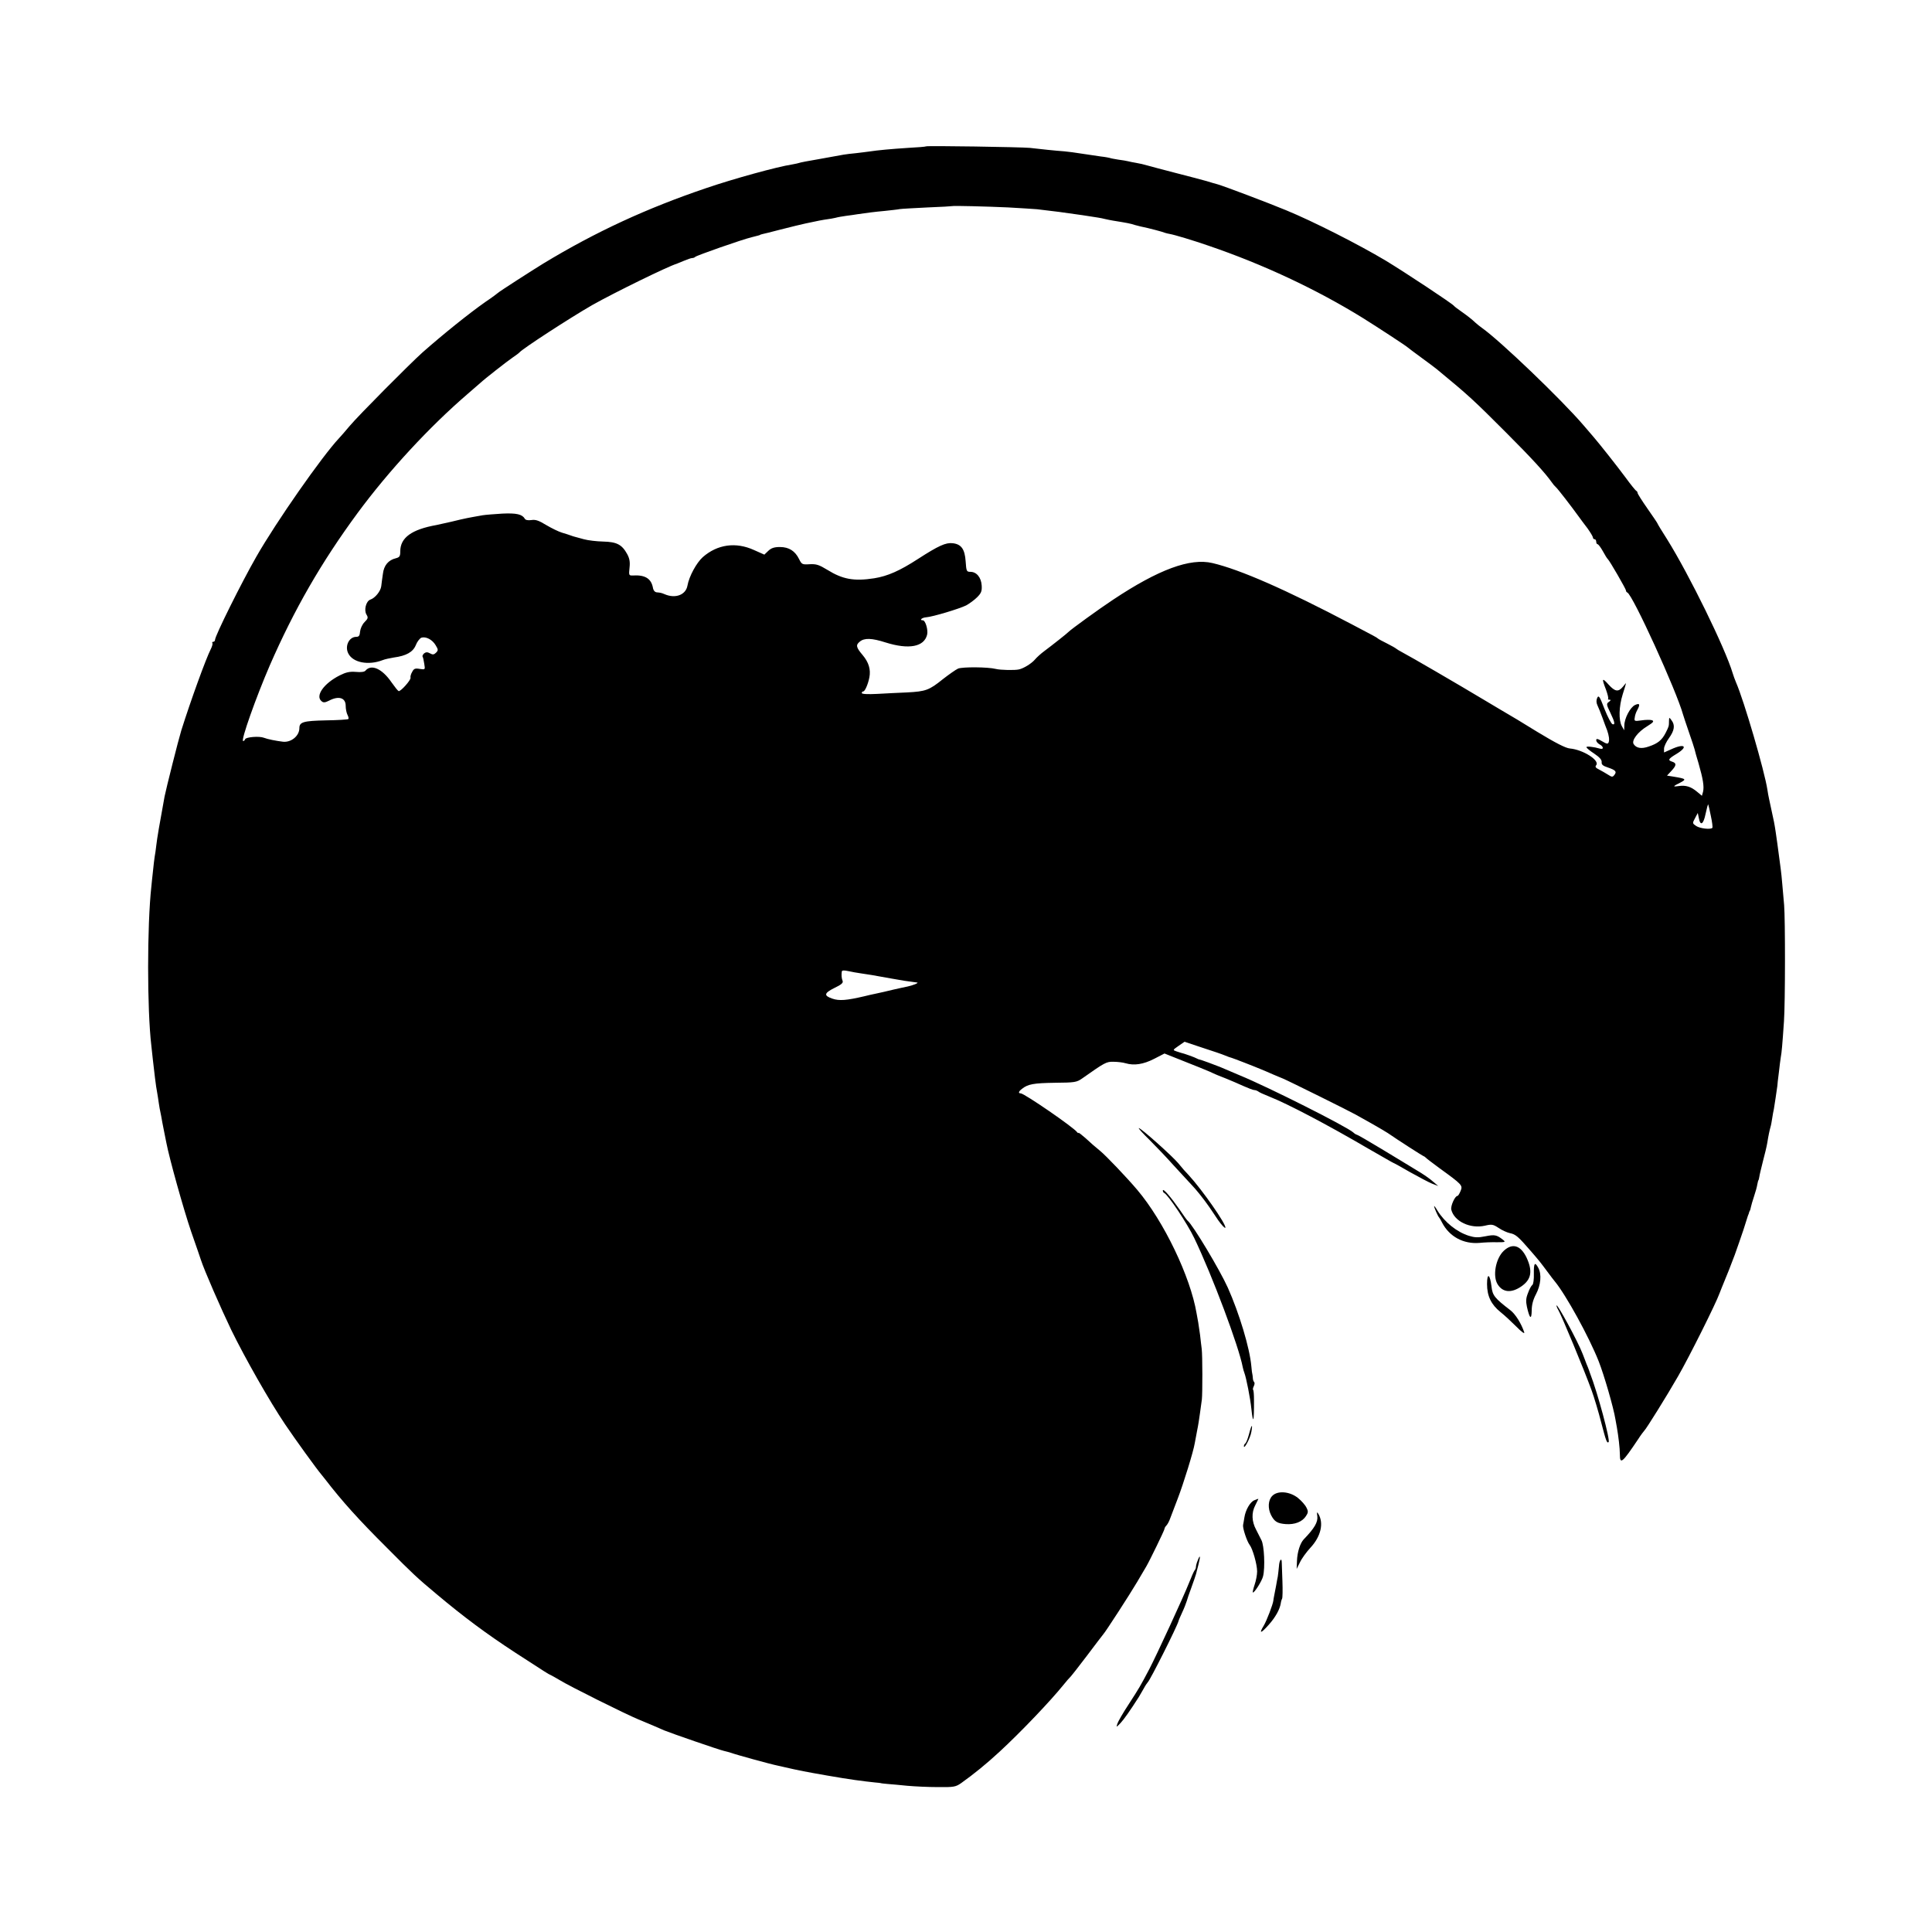 <?xml version="1.0" standalone="no"?>
<!DOCTYPE svg PUBLIC "-//W3C//DTD SVG 20010904//EN"
 "http://www.w3.org/TR/2001/REC-SVG-20010904/DTD/svg10.dtd">
<svg version="1.0" xmlns="http://www.w3.org/2000/svg"
 width="1168pt" height="1168pt" viewBox="0 0 1168 1168"
 preserveAspectRatio="xMidYMid meet">
<g transform="translate(0,1168) scale(0.1,-0.1)"
fill="#000000" stroke="none">
<path d="M5598 10795 c-2 -2 -50 -6 -108 -9 -107 -7 -182 -14 -235 -22 -16 -2
-52 -7 -80 -10 -27 -2 -61 -7 -75 -9 -14 -3 -79 -14 -144 -26 -66 -11 -122
-22 -125 -24 -3 -1 -22 -6 -41 -9 -92 -14 -356 -87 -520 -143 -360 -122 -668
-264 -985 -456 -59 -36 -271 -172 -275 -178 -3 -3 -36 -28 -75 -54 -101 -71
-254 -194 -380 -305 -77 -69 -384 -378 -440 -444 -27 -32 -57 -67 -66 -76
-103 -110 -379 -505 -499 -715 -90 -157 -250 -479 -250 -503 0 -7 -5 -12 -11
-12 -5 0 -8 -4 -5 -8 3 -5 -2 -21 -10 -37 -29 -57 -120 -307 -178 -491 -17
-55 -91 -349 -101 -399 -30 -163 -46 -257 -50 -295 -3 -25 -7 -56 -10 -70 -2
-14 -7 -52 -10 -85 -4 -33 -8 -76 -10 -95 -26 -238 -26 -742 0 -962 2 -18 6
-55 9 -83 12 -104 16 -138 20 -164 3 -14 7 -44 11 -66 3 -23 8 -52 10 -65 3
-14 7 -36 10 -50 2 -14 9 -50 15 -80 6 -30 13 -66 16 -80 18 -94 103 -399 149
-534 31 -88 57 -165 59 -171 20 -63 122 -296 184 -425 83 -170 232 -432 325
-570 62 -92 192 -272 222 -307 5 -7 15 -18 20 -25 103 -134 205 -247 376 -417
153 -154 179 -179 299 -279 162 -136 300 -239 478 -355 193 -125 194 -126 212
-134 8 -4 33 -18 55 -31 54 -34 395 -204 475 -237 36 -15 81 -34 100 -42 19
-8 44 -19 55 -24 41 -17 333 -118 361 -124 16 -4 36 -9 44 -12 26 -10 240 -69
281 -77 13 -3 33 -7 44 -10 87 -20 129 -28 255 -50 138 -24 213 -34 290 -42
19 -1 35 -4 35 -4 0 -1 18 -3 40 -5 22 -2 76 -6 120 -11 44 -4 127 -8 185 -8
97 -1 108 1 142 25 77 55 151 115 231 189 129 119 310 309 387 405 18 22 35
42 39 45 4 3 50 61 102 130 52 69 96 127 99 130 12 12 161 242 204 315 26 44
51 87 56 95 19 32 110 219 110 227 0 5 5 14 12 21 6 6 17 26 23 44 7 18 27 71
45 118 35 91 95 285 103 335 3 17 10 53 15 80 6 28 13 75 17 105 4 30 9 66 11
80 4 34 4 268 -1 305 -2 17 -7 55 -10 85 -4 30 -9 63 -11 75 -2 11 -7 36 -10
55 -37 221 -198 557 -359 747 -59 70 -189 207 -225 236 -25 20 -64 54 -87 76
-24 21 -43 36 -43 32 0 -3 -4 -1 -8 4 -20 29 -320 235 -341 235 -16 0 -14 11
7 27 36 29 71 35 198 37 122 1 133 3 166 26 138 97 146 102 190 101 23 0 57
-4 73 -9 51 -15 107 -7 173 27 l62 32 118 -47 c64 -25 135 -54 158 -64 22 -11
65 -29 95 -40 29 -12 77 -32 107 -46 29 -13 58 -24 65 -24 7 0 17 -4 23 -8 5
-5 36 -19 69 -32 109 -43 351 -170 602 -317 79 -45 144 -83 146 -83 2 0 48
-25 101 -56 54 -30 114 -62 134 -70 l37 -14 -32 27 c-17 16 -62 47 -100 69
-37 23 -132 80 -211 128 -78 47 -145 86 -149 86 -3 0 -14 6 -22 14 -41 36
-513 274 -686 345 -55 23 -109 46 -120 51 -27 11 -119 45 -125 45 -3 0 -9 3
-15 6 -9 6 -82 32 -95 34 -3 1 -16 5 -28 9 -23 8 -23 8 13 33 l36 25 108 -36
c59 -19 121 -40 137 -47 16 -7 34 -13 39 -14 11 -3 135 -51 180 -70 17 -7 48
-20 70 -30 22 -9 49 -21 60 -25 36 -15 409 -200 440 -218 17 -9 62 -35 100
-56 39 -22 81 -47 95 -56 65 -45 206 -135 215 -139 6 -2 12 -7 15 -10 3 -4 40
-32 82 -63 138 -100 142 -104 128 -138 -7 -17 -15 -30 -19 -30 -15 0 -43 -62
-37 -84 18 -70 114 -116 203 -96 41 10 50 8 82 -13 20 -14 51 -28 69 -32 35
-7 50 -20 127 -109 52 -60 55 -64 105 -131 16 -22 34 -45 39 -51 68 -82 208
-337 266 -484 33 -84 90 -281 101 -350 3 -14 6 -36 9 -50 9 -51 18 -126 18
-162 0 -64 14 -53 111 92 16 25 33 47 36 50 11 9 138 213 205 330 67 116 230
443 250 500 1 3 7 18 13 33 38 92 53 130 80 202 16 44 39 112 52 150 12 39 24
77 27 85 4 8 7 18 8 23 2 4 3 8 5 10 1 1 3 10 5 19 2 9 10 39 19 65 9 26 18
59 20 73 3 14 5 25 7 25 1 0 3 9 5 20 1 11 12 54 22 95 11 41 23 91 26 110 7
45 14 77 20 98 3 9 7 33 10 52 3 19 7 44 10 55 3 18 18 115 21 140 0 6 4 42 9
80 4 39 10 81 12 95 5 26 9 68 19 215 8 115 8 620 1 703 -3 34 -8 90 -11 125
-3 34 -7 78 -10 97 -3 19 -7 53 -10 75 -3 22 -7 56 -10 75 -3 19 -7 51 -10 70
-3 19 -7 46 -10 60 -3 14 -10 45 -15 70 -5 25 -12 56 -15 70 -3 14 -8 39 -10
55 -17 113 -142 541 -190 650 -7 17 -16 41 -20 55 -45 151 -262 594 -396 809
-33 51 -59 95 -59 97 0 2 -27 42 -60 89 -33 47 -60 90 -60 95 0 4 -3 10 -7 12
-5 2 -35 39 -67 83 -51 69 -159 205 -191 242 -5 6 -32 38 -60 70 -135 158
-507 514 -615 590 -13 9 -31 24 -40 32 -23 22 -49 42 -90 71 -19 13 -37 27
-40 31 -12 15 -295 202 -412 273 -166 99 -440 238 -603 305 -116 48 -376 146
-415 157 -8 2 -37 10 -65 19 -27 8 -113 30 -190 50 -77 20 -153 40 -170 45
-16 5 -46 12 -65 15 -19 3 -42 8 -50 10 -8 2 -35 7 -60 10 -24 4 -47 8 -50 10
-3 1 -27 6 -55 9 -27 4 -79 12 -115 17 -36 6 -83 12 -105 14 -22 1 -67 6 -100
9 -33 4 -82 9 -110 12 -55 5 -622 14 -627 9z m497 -369 c72 -4 150 -9 175 -11
96 -11 167 -20 275 -36 97 -15 107 -16 135 -23 14 -3 36 -8 50 -10 81 -13 108
-18 130 -26 14 -4 50 -13 80 -19 30 -7 66 -17 80 -21 14 -5 36 -12 50 -14 33
-6 136 -37 235 -71 329 -112 654 -264 935 -438 85 -53 264 -170 270 -177 3 -3
39 -30 80 -60 41 -30 84 -62 95 -71 198 -163 225 -189 420 -384 156 -156 236
-244 275 -299 8 -12 19 -25 26 -31 11 -9 92 -114 139 -179 11 -15 35 -48 53
-71 17 -24 32 -49 32 -54 0 -6 5 -11 10 -11 6 0 10 -7 10 -15 0 -8 4 -15 8
-15 5 0 19 -19 32 -42 13 -24 26 -45 30 -48 10 -8 110 -181 110 -190 0 -5 3
-10 8 -12 33 -14 298 -596 337 -738 2 -8 18 -55 35 -105 17 -49 33 -97 35
-106 2 -9 12 -47 24 -85 27 -94 34 -139 27 -170 l-7 -25 -30 25 c-36 30 -67
40 -109 34 -39 -6 -38 -2 7 20 40 21 38 24 -41 37 l-38 6 26 28 c31 33 33 47
6 56 -29 9 -25 17 25 47 74 45 50 66 -32 28 l-43 -19 0 23 c0 13 14 42 30 64
33 46 38 78 15 108 -14 19 -14 18 -15 -3 0 -34 -1 -35 -20 -73 -23 -45 -48
-65 -102 -83 -45 -16 -76 -10 -92 15 -13 22 25 73 83 108 37 23 42 30 28 36
-9 3 -38 3 -63 -1 -43 -6 -45 -5 -41 17 1 13 8 33 15 45 19 35 15 44 -13 31
-29 -13 -65 -81 -65 -124 l-1 -29 -14 25 c-20 36 -18 118 5 192 11 34 20 65
20 67 0 2 -8 -7 -18 -20 -28 -34 -48 -31 -87 12 -40 45 -43 39 -16 -30 10 -28
16 -52 13 -55 -3 -4 1 -6 8 -6 10 0 9 -4 -3 -13 -16 -11 -16 -16 8 -65 28 -58
31 -76 13 -70 -7 3 -29 44 -48 92 -29 76 -35 85 -44 67 -6 -14 -6 -29 1 -44 6
-12 20 -47 31 -77 11 -30 23 -64 28 -75 11 -32 15 -58 9 -73 -4 -11 -12 -10
-40 7 -27 16 -35 17 -35 6 0 -8 9 -19 20 -25 25 -13 27 -33 3 -26 -37 11 -83
16 -82 9 0 -5 21 -22 47 -39 33 -22 46 -38 45 -51 -2 -15 7 -23 38 -33 47 -16
55 -25 38 -46 -10 -13 -15 -12 -38 3 -14 9 -39 23 -54 31 -21 10 -25 17 -17
26 23 29 -80 94 -159 101 -25 2 -86 33 -198 101 -89 55 -170 104 -180 109 -10
6 -70 41 -133 79 -165 99 -459 270 -500 291 -19 10 -37 21 -40 24 -3 3 -27 17
-55 31 -27 13 -52 27 -55 30 -6 6 -19 13 -160 87 -397 209 -674 330 -840 369
-135 32 -326 -39 -600 -221 -85 -56 -257 -181 -270 -195 -8 -9 -102 -83 -145
-115 -22 -16 -48 -40 -58 -52 -19 -23 -68 -54 -97 -60 -25 -6 -113 -4 -140 3
-48 12 -200 13 -228 2 -15 -7 -56 -36 -92 -64 -83 -67 -104 -74 -215 -80 -49
-2 -132 -6 -182 -9 -58 -3 -93 -1 -93 5 0 6 4 10 9 10 10 0 29 44 37 85 9 48
-4 91 -41 135 -40 47 -42 61 -17 81 27 23 72 22 156 -5 140 -44 233 -27 251
47 7 28 -10 87 -26 87 -23 0 -6 16 19 18 41 3 200 51 243 72 20 11 50 33 66
49 25 25 30 37 28 71 -3 49 -31 83 -68 83 -23 0 -25 3 -29 63 -5 74 -26 104
-78 110 -42 5 -86 -15 -210 -95 -111 -72 -184 -104 -265 -117 -123 -19 -191
-6 -283 51 -51 31 -67 36 -107 34 -45 -3 -48 -1 -64 31 -24 49 -61 73 -116 73
-34 0 -52 -6 -70 -23 l-24 -23 -63 28 c-110 50 -221 34 -309 -43 -38 -34 -83
-116 -93 -173 -10 -55 -72 -79 -136 -52 -21 9 -27 10 -49 12 -12 1 -21 11 -24
30 -11 54 -48 76 -119 72 -26 -1 -27 0 -22 47 4 35 0 56 -14 82 -32 58 -63 74
-145 76 -40 1 -92 7 -117 14 -25 7 -49 13 -55 15 -5 1 -17 5 -25 8 -8 3 -32
11 -53 17 -20 6 -63 27 -95 46 -44 27 -64 34 -89 30 -21 -3 -36 0 -40 8 -16
27 -50 35 -136 31 -47 -3 -101 -7 -119 -10 -90 -16 -99 -17 -189 -39 -37 -8
-78 -17 -90 -20 -151 -27 -219 -77 -219 -159 0 -30 -4 -36 -27 -42 -45 -11
-72 -43 -78 -94 -4 -25 -8 -59 -10 -75 -4 -31 -38 -72 -66 -81 -26 -9 -40 -64
-23 -91 11 -18 9 -24 -12 -45 -14 -14 -25 -39 -27 -57 -2 -25 -7 -32 -23 -32
-44 0 -71 -57 -48 -101 28 -55 121 -73 207 -40 14 6 45 12 68 16 75 10 116 33
133 75 8 21 24 41 34 45 28 8 66 -12 86 -46 16 -26 16 -31 2 -45 -12 -12 -20
-13 -36 -4 -16 9 -25 8 -36 0 -7 -7 -12 -16 -9 -20 3 -4 7 -24 10 -43 6 -36 6
-36 -27 -31 -28 5 -36 2 -46 -18 -8 -13 -12 -29 -10 -35 4 -13 -60 -85 -72
-81 -5 2 -24 26 -43 53 -56 82 -122 112 -157 71 -6 -8 -27 -11 -58 -8 -38 3
-60 -2 -98 -21 -97 -49 -149 -124 -110 -156 11 -10 21 -9 45 3 59 31 101 18
101 -31 0 -19 5 -43 11 -55 6 -11 8 -22 5 -25 -3 -3 -64 -7 -136 -8 -136 -3
-160 -10 -160 -47 0 -47 -50 -88 -100 -82 -41 5 -92 15 -115 24 -28 11 -109 4
-113 -9 -2 -6 -7 -11 -12 -11 -16 0 78 265 161 457 147 337 311 623 532 923
186 252 433 520 666 720 35 30 69 60 75 65 23 22 162 131 196 154 19 13 37 26
40 30 19 23 307 210 441 287 133 75 458 234 509 249 3 1 22 9 44 18 21 9 44
17 51 17 6 0 15 3 18 7 10 9 280 104 342 119 11 3 27 7 35 9 8 2 15 4 15 5 0
1 7 3 15 5 8 1 53 13 100 25 47 12 92 23 100 25 8 2 35 8 60 14 63 14 111 23
135 26 11 1 31 5 45 8 14 4 43 9 65 12 22 3 54 7 70 10 55 8 99 14 165 20 36
4 76 8 90 11 14 2 90 6 170 10 80 3 146 7 147 8 4 3 208 -2 338 -8z m4248
-3679 c8 -36 12 -69 9 -72 -11 -11 -74 -4 -97 11 -24 16 -24 17 -8 47 l17 32
6 -29 c9 -52 28 -41 41 23 7 33 14 59 16 58 1 -2 9 -33 16 -70z m-5142 -951
c31 -4 92 -14 189 -32 67 -12 91 -16 155 -24 12 -2 -29 -18 -58 -24 -12 -2
-51 -11 -87 -19 -36 -9 -81 -19 -100 -23 -42 -9 -38 -8 -75 -17 -107 -25 -152
-29 -194 -14 -52 18 -49 33 13 64 42 20 55 31 50 43 -6 15 -8 34 -5 56 1 8 12
9 40 3 21 -5 53 -10 72 -13z"/>
<path d="M6950 4788 c40 -40 105 -108 144 -152 39 -43 87 -95 106 -115 34 -35
78 -91 110 -137 8 -12 33 -48 54 -80 22 -31 42 -52 44 -46 6 20 -140 229 -221
317 -16 16 -45 49 -64 73 -38 45 -225 212 -238 212 -5 0 25 -33 65 -72z"/>
<path d="M7030 4483 c0 -6 3 -13 8 -15 23 -10 140 -185 182 -273 110 -229 270
-657 293 -780 2 -11 7 -27 10 -35 11 -28 36 -155 42 -215 11 -103 17 -82 16
54 0 29 -2 56 -5 58 -3 3 -1 13 4 23 5 10 6 21 2 25 -4 3 -8 15 -8 26 -1 10
-2 20 -3 22 -1 1 -4 23 -6 48 -10 111 -73 319 -142 474 -49 109 -213 382 -243
405 -4 3 -25 32 -47 65 -52 75 -102 134 -103 118z"/>
<path d="M8670 4388 c0 -9 23 -61 30 -68 3 -3 11 -17 18 -31 44 -85 129 -131
226 -123 28 3 76 5 106 4 52 0 54 1 35 16 -37 29 -50 31 -105 20 -44 -9 -64
-8 -100 3 -73 23 -146 82 -189 151 -11 19 -21 32 -21 28z"/>
<path d="M9091 4118 c-49 -46 -69 -154 -36 -204 31 -48 82 -52 141 -12 62 42
71 93 33 175 -36 75 -86 90 -138 41z"/>
<path d="M9273 3980 c1 -34 -3 -64 -9 -68 -6 -4 -18 -25 -26 -48 -13 -32 -14
-50 -7 -84 16 -72 28 -82 29 -24 0 35 8 66 26 100 29 55 35 120 14 159 -21 39
-28 30 -27 -35z"/>
<path d="M8990 3917 c0 -72 25 -124 81 -169 23 -18 66 -58 96 -88 31 -32 51
-46 48 -35 -18 54 -53 110 -84 134 -95 73 -108 89 -114 143 -9 76 -27 86 -27
15z"/>
<path d="M9410 3787 c0 -4 4 -15 10 -25 23 -40 156 -361 202 -487 16 -44 42
-131 58 -194 29 -111 35 -129 45 -119 11 10 -66 297 -113 418 -3 8 -6 17 -7
20 -1 3 -7 19 -14 35 -6 17 -17 44 -23 60 -27 72 -158 313 -158 292z"/>
<path d="M7551 3010 c-7 -27 -17 -52 -22 -56 -5 -3 -9 -11 -9 -17 0 -23 39 49
45 86 10 54 1 46 -14 -13z"/>
<path d="M7691 2636 c-25 -26 -27 -75 -7 -115 21 -41 39 -51 89 -55 55 -4 100
14 122 48 14 21 15 29 3 52 -7 15 -30 41 -51 58 -50 40 -124 46 -156 12z"/>
<path d="M7583 2610 c-25 -10 -53 -58 -60 -104 -3 -17 -6 -38 -8 -46 -3 -19
24 -100 40 -120 18 -23 45 -118 45 -160 0 -21 -7 -57 -15 -80 -8 -24 -13 -45
-11 -47 7 -7 56 70 62 98 13 52 7 186 -10 218 -9 17 -23 45 -32 63 -27 50 -29
103 -5 148 11 22 20 40 18 39 -1 0 -12 -4 -24 -9z"/>
<path d="M7964 2513 c4 -35 -17 -72 -82 -139 -22 -23 -39 -77 -41 -129 l-2
-50 20 40 c10 22 39 62 64 89 63 68 81 148 47 204 -8 14 -10 11 -6 -15z"/>
<path d="M7240 2244 c-6 -14 -10 -31 -10 -38 0 -6 -4 -16 -9 -21 -4 -6 -19
-39 -33 -75 -33 -84 -198 -441 -240 -521 -55 -104 -59 -111 -123 -210 -35 -53
-66 -107 -70 -120 -7 -23 -7 -23 19 4 22 24 56 72 111 158 5 9 19 32 29 50 10
19 22 36 25 39 14 12 177 336 186 370 0 3 10 26 22 52 12 25 24 57 28 70 3 12
15 46 25 73 17 47 28 79 31 90 0 2 7 27 14 55 14 53 11 67 -5 24z"/>
<path d="M7732 2211 c-2 -21 -5 -49 -7 -62 -3 -13 -7 -37 -10 -54 -3 -16 -8
-42 -11 -57 -3 -15 -6 -31 -6 -35 -2 -21 -40 -121 -58 -151 -31 -51 -18 -49
30 5 41 46 67 93 73 130 1 10 5 23 8 28 3 6 4 53 2 105 -2 52 -4 103 -4 113 0
34 -15 16 -17 -22z"/>
</g>
</svg>
